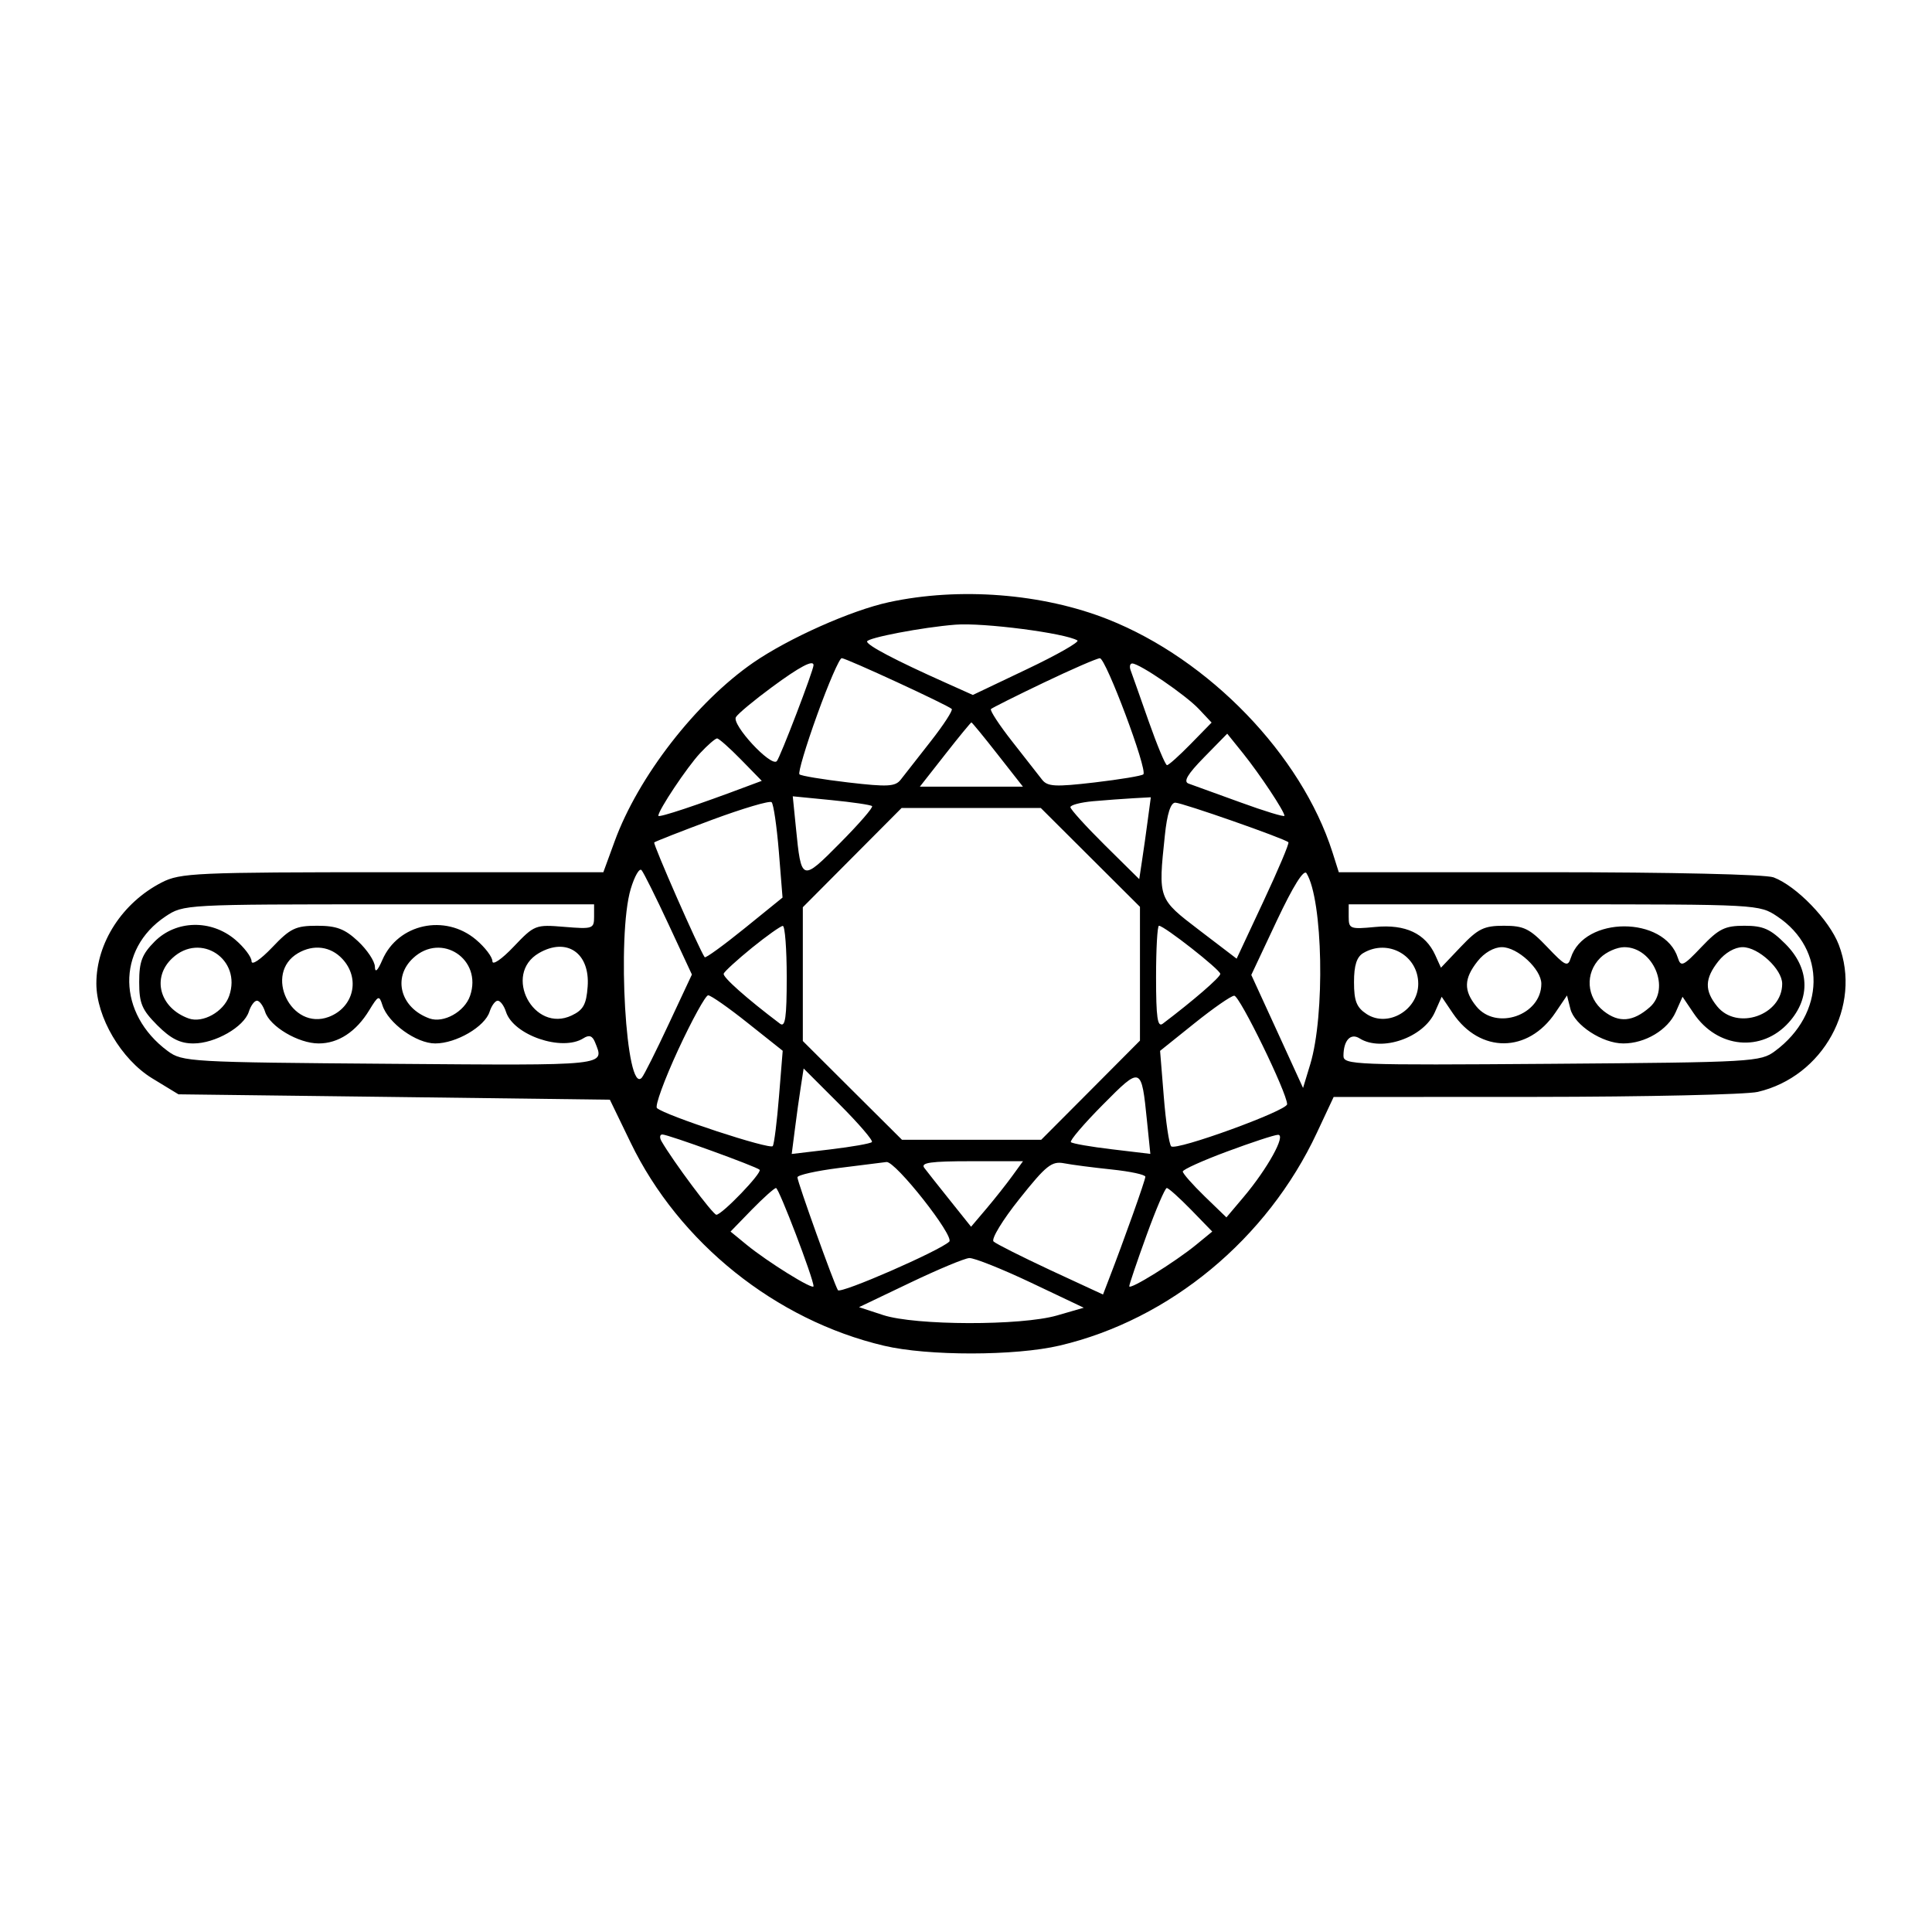<svg xmlns="http://www.w3.org/2000/svg" fill="none" viewBox="0 0 24 24" height="24" width="24">
<path fill="black" d="M11.041 7.481C10.571 7.583 9.798 7.928 9.358 8.231C8.646 8.723 7.928 9.648 7.635 10.452L7.495 10.835H4.875C2.428 10.835 2.239 10.844 2.009 10.962C1.519 11.214 1.197 11.712 1.197 12.217C1.197 12.635 1.506 13.16 1.89 13.395L2.217 13.594L4.897 13.627L7.576 13.661L7.834 14.194C8.435 15.438 9.636 16.4 10.981 16.717C11.525 16.846 12.613 16.845 13.164 16.715C14.53 16.394 15.742 15.392 16.36 14.069L16.567 13.627L19.071 13.626C20.448 13.625 21.692 13.597 21.835 13.564C22.648 13.375 23.132 12.496 22.842 11.736C22.724 11.428 22.317 11.007 22.032 10.899C21.936 10.862 20.75 10.835 19.248 10.835H16.631L16.552 10.586C16.166 9.378 15.022 8.192 13.762 7.693C12.95 7.372 11.918 7.291 11.041 7.481ZM11.868 7.76C11.459 7.792 10.771 7.924 10.771 7.969C10.771 8.017 11.124 8.203 11.744 8.48L12.085 8.633L12.761 8.311C13.133 8.134 13.413 7.974 13.384 7.956C13.235 7.865 12.212 7.732 11.868 7.76ZM10.151 8.88C10.011 9.267 9.912 9.6 9.931 9.619C9.95 9.638 10.223 9.683 10.538 9.72C11.028 9.777 11.122 9.772 11.19 9.684C11.234 9.628 11.401 9.415 11.561 9.21C11.722 9.005 11.839 8.824 11.823 8.807C11.774 8.759 10.512 8.176 10.456 8.176C10.428 8.176 10.29 8.493 10.151 8.88ZM12.968 8.479C12.622 8.644 12.326 8.793 12.31 8.808C12.294 8.824 12.412 9.005 12.573 9.21C12.733 9.415 12.901 9.628 12.944 9.684C13.012 9.772 13.106 9.777 13.596 9.72C13.911 9.683 14.184 9.638 14.203 9.619C14.258 9.564 13.737 8.176 13.663 8.177C13.626 8.178 13.313 8.314 12.968 8.479ZM9.589 8.536C9.369 8.698 9.168 8.865 9.142 8.908C9.085 9 9.576 9.53 9.649 9.456C9.69 9.414 10.106 8.327 10.106 8.263C10.106 8.191 9.936 8.28 9.589 8.536ZM14.045 8.326C14.062 8.371 14.162 8.655 14.268 8.957C14.374 9.258 14.477 9.505 14.497 9.505C14.517 9.506 14.65 9.386 14.792 9.241L15.051 8.976L14.892 8.807C14.729 8.634 14.156 8.242 14.065 8.242C14.037 8.242 14.028 8.28 14.045 8.326ZM11.74 9.373L11.427 9.772H12.067H12.707L12.394 9.373C12.222 9.153 12.075 8.974 12.067 8.974C12.06 8.974 11.912 9.153 11.74 9.373ZM14.958 9.407C14.751 9.618 14.697 9.71 14.765 9.734C14.817 9.753 15.106 9.858 15.408 9.967C15.709 10.077 15.956 10.152 15.956 10.134C15.956 10.079 15.652 9.621 15.443 9.36L15.245 9.114L14.958 9.407ZM8.697 9.356C8.534 9.531 8.178 10.065 8.178 10.134C8.178 10.162 8.668 9.999 9.302 9.76L9.463 9.7L9.206 9.437C9.064 9.292 8.93 9.173 8.908 9.173C8.886 9.173 8.791 9.255 8.697 9.356ZM8.845 10.184C8.463 10.326 8.14 10.453 8.127 10.465C8.109 10.483 8.686 11.797 8.754 11.891C8.764 11.906 8.986 11.745 9.247 11.534L9.721 11.15L9.675 10.577C9.649 10.262 9.609 9.987 9.585 9.965C9.56 9.944 9.228 10.042 8.845 10.184ZM9.887 10.28C9.954 10.954 9.957 10.955 10.436 10.472C10.671 10.235 10.85 10.029 10.833 10.014C10.817 9.998 10.589 9.965 10.326 9.939L9.848 9.892L9.887 10.28ZM13.579 9.953C13.424 9.967 13.297 10 13.297 10.027C13.297 10.053 13.489 10.265 13.724 10.498L14.152 10.921L14.186 10.696C14.205 10.571 14.238 10.342 14.258 10.187L14.296 9.904L14.079 9.916C13.96 9.923 13.735 9.939 13.579 9.953ZM14.47 10.38C14.387 11.169 14.385 11.163 14.898 11.555L15.362 11.909L15.695 11.197C15.878 10.806 16.018 10.476 16.005 10.463C15.959 10.417 14.684 9.971 14.6 9.971C14.542 9.971 14.498 10.109 14.47 10.38ZM10.586 10.654L9.973 11.27V12.101V12.932L10.589 13.546L11.205 14.159H12.07H12.934L13.548 13.543L14.161 12.927V12.096V11.265L13.545 10.651L12.929 10.037H12.065H11.2L10.586 10.654ZM7.835 11.043C7.661 11.626 7.777 13.61 7.973 13.387C8.001 13.355 8.152 13.053 8.309 12.717L8.595 12.106L8.307 11.487C8.149 11.147 7.997 10.842 7.97 10.81C7.944 10.778 7.883 10.883 7.835 11.043ZM15.861 11.437L15.544 12.111L15.866 12.813L16.187 13.515L16.276 13.222C16.462 12.608 16.434 11.179 16.23 10.848C16.197 10.794 16.065 11.005 15.861 11.437ZM2.055 11.385C1.444 11.793 1.458 12.593 2.083 13.056C2.265 13.191 2.353 13.196 4.859 13.215C7.584 13.236 7.509 13.243 7.392 12.948C7.359 12.866 7.319 12.852 7.247 12.898C6.981 13.066 6.377 12.859 6.285 12.568C6.261 12.493 6.215 12.431 6.183 12.431C6.152 12.431 6.106 12.493 6.082 12.568C6.023 12.754 5.667 12.962 5.407 12.962C5.172 12.963 4.821 12.709 4.751 12.488C4.71 12.36 4.7 12.364 4.587 12.549C4.425 12.816 4.202 12.963 3.958 12.962C3.707 12.962 3.351 12.751 3.293 12.568C3.269 12.493 3.223 12.431 3.192 12.431C3.16 12.431 3.115 12.493 3.091 12.568C3.031 12.757 2.673 12.962 2.404 12.962C2.239 12.963 2.122 12.904 1.955 12.737C1.763 12.544 1.729 12.465 1.729 12.2C1.729 11.945 1.764 11.854 1.923 11.694C2.188 11.43 2.622 11.42 2.921 11.672C3.033 11.767 3.125 11.888 3.125 11.941C3.125 11.996 3.236 11.921 3.381 11.769C3.606 11.532 3.672 11.5 3.939 11.5C4.181 11.5 4.283 11.539 4.448 11.693C4.561 11.799 4.656 11.941 4.657 12.009C4.659 12.09 4.691 12.06 4.75 11.924C4.945 11.475 5.528 11.349 5.912 11.672C6.025 11.767 6.117 11.888 6.117 11.941C6.117 11.995 6.233 11.916 6.381 11.76C6.639 11.489 6.652 11.484 7.012 11.514C7.362 11.543 7.38 11.537 7.38 11.389V11.234H4.83C2.29 11.234 2.28 11.235 2.055 11.385ZM16.754 11.391C16.754 11.538 16.773 11.545 17.085 11.515C17.458 11.479 17.707 11.596 17.829 11.864L17.9 12.021L18.148 11.76C18.361 11.536 18.435 11.5 18.682 11.5C18.93 11.5 19.003 11.536 19.22 11.764C19.446 12.002 19.476 12.016 19.513 11.899C19.679 11.377 20.677 11.377 20.843 11.899C20.88 12.016 20.91 12.002 21.136 11.764C21.352 11.537 21.427 11.5 21.67 11.5C21.903 11.5 21.993 11.54 22.179 11.726C22.478 12.025 22.495 12.395 22.222 12.7C21.886 13.076 21.334 13.024 21.04 12.588L20.901 12.382L20.816 12.574C20.718 12.794 20.436 12.963 20.165 12.962C19.907 12.962 19.558 12.734 19.508 12.533L19.466 12.366L19.321 12.58C18.982 13.084 18.385 13.087 18.048 12.588L17.909 12.382L17.824 12.574C17.684 12.89 17.162 13.071 16.889 12.899C16.778 12.829 16.69 12.923 16.689 13.115C16.688 13.228 16.823 13.233 19.276 13.215C21.782 13.196 21.87 13.191 22.051 13.056C22.676 12.593 22.69 11.793 22.079 11.385C21.854 11.235 21.844 11.234 19.304 11.234H16.754V11.391ZM9.341 11.774C9.158 11.923 9 12.067 8.99 12.095C8.974 12.136 9.274 12.403 9.69 12.717C9.755 12.766 9.773 12.641 9.773 12.14C9.773 11.788 9.751 11.501 9.724 11.502C9.696 11.504 9.524 11.626 9.341 11.774ZM14.361 12.14C14.361 12.641 14.379 12.766 14.444 12.717C14.822 12.431 15.159 12.14 15.159 12.098C15.159 12.047 14.462 11.5 14.397 11.5C14.377 11.5 14.361 11.788 14.361 12.14ZM2.141 11.902C1.88 12.144 1.983 12.523 2.345 12.652C2.519 12.713 2.778 12.569 2.847 12.371C3.005 11.917 2.491 11.575 2.141 11.902ZM3.703 11.84C3.269 12.092 3.616 12.81 4.085 12.632C4.395 12.514 4.479 12.154 4.253 11.912C4.107 11.755 3.896 11.728 3.703 11.84ZM5.132 11.902C4.872 12.144 4.975 12.523 5.337 12.652C5.511 12.713 5.77 12.569 5.839 12.371C5.997 11.917 5.483 11.575 5.132 11.902ZM6.694 11.84C6.241 12.104 6.63 12.84 7.103 12.614C7.246 12.546 7.284 12.477 7.3 12.256C7.331 11.838 7.04 11.639 6.694 11.84ZM16.937 11.838C16.854 11.886 16.82 11.99 16.82 12.2C16.82 12.436 16.852 12.515 16.977 12.597C17.24 12.769 17.618 12.547 17.618 12.221C17.618 11.87 17.243 11.659 16.937 11.838ZM18.355 11.941C18.184 12.157 18.18 12.305 18.339 12.501C18.586 12.806 19.147 12.611 19.147 12.221C19.147 12.04 18.852 11.766 18.657 11.766C18.558 11.766 18.437 11.836 18.355 11.941ZM19.879 11.899C19.687 12.091 19.707 12.39 19.922 12.56C20.111 12.709 20.287 12.694 20.494 12.512C20.756 12.282 20.537 11.766 20.178 11.766C20.087 11.766 19.952 11.826 19.879 11.899ZM21.346 11.941C21.176 12.157 21.172 12.305 21.331 12.501C21.578 12.806 22.139 12.611 22.139 12.221C22.139 12.04 21.844 11.766 21.648 11.766C21.55 11.766 21.429 11.836 21.346 11.941ZM8.424 13.042C8.252 13.415 8.133 13.74 8.161 13.765C8.263 13.857 9.57 14.286 9.6 14.237C9.617 14.21 9.652 13.932 9.677 13.62L9.723 13.053L9.29 12.709C9.052 12.519 8.83 12.364 8.797 12.364C8.765 12.364 8.597 12.669 8.424 13.042ZM14.835 12.714L14.411 13.054L14.457 13.623C14.482 13.937 14.523 14.214 14.549 14.24C14.607 14.3 15.989 13.798 15.989 13.717C15.989 13.577 15.398 12.365 15.332 12.369C15.291 12.371 15.068 12.527 14.835 12.714ZM9.948 13.5C9.928 13.625 9.895 13.864 9.874 14.031L9.835 14.335L10.317 14.278C10.582 14.246 10.813 14.206 10.831 14.187C10.849 14.169 10.666 13.956 10.424 13.714L9.983 13.273L9.948 13.5ZM13.698 13.725C13.463 13.962 13.286 14.17 13.303 14.188C13.321 14.206 13.55 14.246 13.813 14.277L14.29 14.334L14.249 13.931C14.179 13.241 14.178 13.241 13.698 13.725ZM8.217 14.176C8.357 14.42 8.856 15.09 8.899 15.09C8.969 15.09 9.472 14.567 9.436 14.531C9.396 14.491 8.299 14.093 8.228 14.093C8.196 14.093 8.191 14.13 8.217 14.176ZM15.242 14.305C14.94 14.417 14.693 14.529 14.693 14.553C14.693 14.578 14.815 14.716 14.964 14.861L15.235 15.123L15.446 14.873C15.746 14.518 15.981 14.092 15.875 14.097C15.828 14.099 15.543 14.193 15.242 14.305ZM10.422 14.509C10.138 14.545 9.906 14.597 9.906 14.625C9.906 14.682 10.36 15.948 10.409 16.027C10.44 16.077 11.675 15.537 11.792 15.424C11.86 15.357 11.122 14.421 11.012 14.435C10.971 14.44 10.705 14.473 10.422 14.509ZM11.482 14.508C11.517 14.554 11.661 14.737 11.804 14.915L12.063 15.239L12.253 15.015C12.357 14.892 12.502 14.709 12.575 14.608L12.708 14.425H12.063C11.559 14.425 11.433 14.443 11.482 14.508ZM12.664 14.893C12.455 15.154 12.311 15.392 12.342 15.422C12.374 15.452 12.693 15.612 13.05 15.779L13.702 16.081L13.771 15.901C13.963 15.405 14.228 14.66 14.228 14.618C14.228 14.592 14.041 14.552 13.812 14.528C13.584 14.504 13.317 14.47 13.22 14.451C13.065 14.421 12.996 14.476 12.664 14.893ZM9.338 15.028L9.075 15.299L9.275 15.463C9.538 15.678 10.106 16.031 10.106 15.978C10.106 15.884 9.676 14.758 9.64 14.758C9.619 14.758 9.483 14.88 9.338 15.028ZM14.242 15.347C14.124 15.672 14.028 15.956 14.028 15.978C14.028 16.031 14.596 15.678 14.859 15.463L15.059 15.299L14.796 15.028C14.651 14.88 14.516 14.758 14.494 14.758C14.473 14.758 14.359 15.023 14.242 15.347ZM11.303 15.936L10.671 16.238L10.97 16.336C11.37 16.467 12.684 16.47 13.131 16.341L13.463 16.245L12.806 15.933C12.445 15.762 12.101 15.625 12.041 15.628C11.982 15.631 11.65 15.77 11.303 15.936Z" clip-rule="evenodd" fill-rule="evenodd"></path>
</svg>
